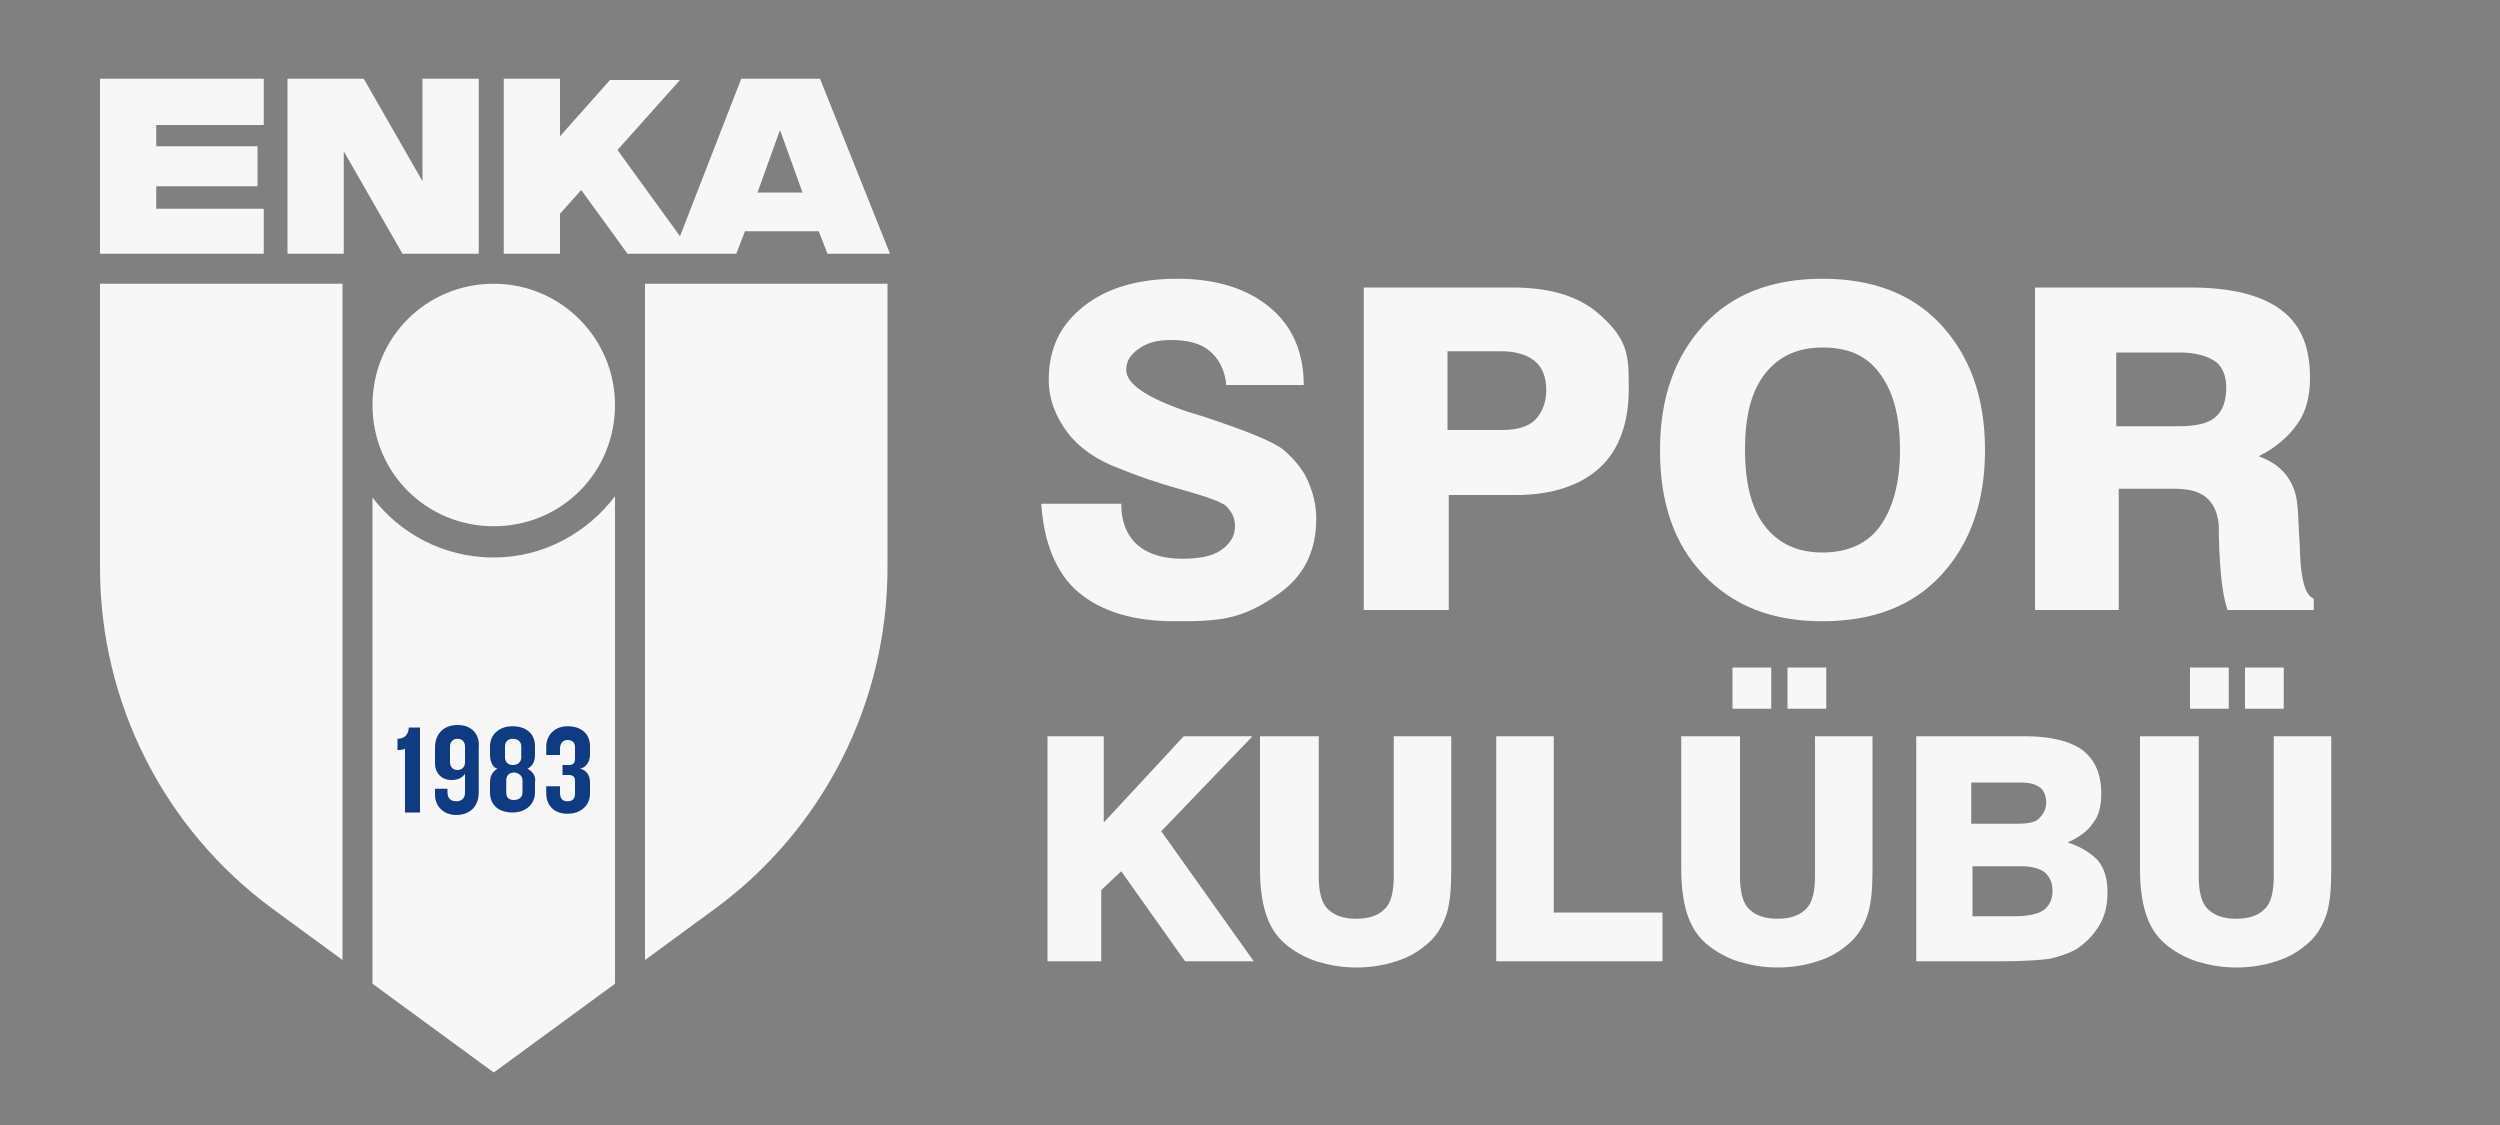 <svg version="1.1" id="Layer_1" xmlns="http://www.w3.org/2000/svg" x="0" y="0" viewBox="0 0 200 90" xml:space="preserve"><rect x="0" y="0" width="200" height="90" fill="#808080" stroke="none"/><style>.st4{fill:#f7f7f7}</style><path d="M8 20.3h13.1v-3.6h-8.6v-1.8h8.1v-3.2h-8.1V10h8.6V6.3H8zm25.8-5.8-4.7-8.2H23v14h4.5v-8.2l4.7 8.2h6.1v-14h-4.5zm31.8-8.2h-6.3l-4.9 12.6-5-6.9 5-5.6h-5.6l-4 4.5V6.3h-4.5v14h4.5v-3.2l1.7-1.9 3.7 5.1h8.7l.7-1.8h5.9l.7 1.8h5zm-5 9.1 1.8-5 1.8 5z" style="fill-rule:evenodd;clip-rule:evenodd;fill:#f7f7f7"/><path class="st4" d="M39.5 22.7c-5.4 0-9.7 4.3-9.7 9.7s4.3 9.7 9.7 9.7 9.7-4.3 9.7-9.7c0-5.3-4.3-9.7-9.7-9.7M8 45.4c0 10.8 5.1 20.9 13.8 27.3l5.6 4.1V22.7H8zm43.6-22.7v54.1l5.6-4.1C65.9 66.3 71 56.2 71 45.4V22.7zM39.5 44.6c-4 0-7.5-1.9-9.7-4.8v38.9l9.7 7.1 9.7-7.1v-39c-2.2 2.9-5.7 4.9-9.7 4.9"/><path d="M36.6 58c-1.1 0-1.8.7-1.8 1.8v1.3c0 .7.5 1.3 1.3 1.3.6 0 .9-.2 1.1-.5v1.5c0 .4-.2.7-.7.7-.4 0-.7-.2-.7-.7v-.3h-1v.5c0 .8.6 1.6 1.7 1.6s1.8-.7 1.8-1.8v-3.6c.1-1.1-.6-1.8-1.7-1.8m.6 3c0 .3-.2.6-.6.6s-.6-.3-.6-.6v-1.3c0-.3.2-.6.6-.6s.6.3.6.6zm5 .5c.4-.2.6-.6.6-1.1v-.7c0-1-.7-1.6-1.8-1.6s-1.8.7-1.8 1.6v.7c0 .5.2 1 .6 1.1-.4.2-.6.6-.6 1.1v.8c0 1 .7 1.6 1.8 1.6s1.8-.7 1.8-1.6v-.8c.1-.5-.2-.9-.6-1.1m-1.8-1.8c0-.4.3-.6.6-.6.4 0 .7.2.7.6v.9c0 .3-.2.6-.7.6-.4 0-.6-.3-.6-.6zm1.4 3.7c0 .4-.3.6-.7.6q-.6 0-.6-.6v-1c0-.3.2-.6.6-.6s.7.3.7.6zm5.4-3v-.7c0-1-.7-1.6-1.8-1.6s-1.7.8-1.7 1.6v.7h1.1v-.5c0-.4.2-.7.6-.7q.6 0 .6.6v.9c0 .3-.1.5-.5.5H45v.8h.5c.4 0 .5.2.5.5v1q0 .6-.6.6c-.4 0-.6-.2-.6-.7v-.5h-1.1v.6c0 .8.5 1.6 1.7 1.6 1.1 0 1.8-.7 1.8-1.6v-.9c0-.6-.3-1-.8-1.1.5-.1.8-.6.8-1.1m-15.4-1.3v.9c.2 0 .4 0 .6-.1V65h1.2v-6.8h-.9c0 .4-.2.9-.9.9" style="fill:#0e3b82"/><path class="st4" d="M83.3 40.3h6.4c0 1.5.5 2.6 1.3 3.3s2 1.1 3.6 1.1c1.3 0 2.4-.2 3.1-.7s1.1-1.1 1.1-1.9c0-.4-.1-.8-.3-1.1s-.4-.6-.7-.7c-.5-.3-1.7-.7-3.5-1.2s-3.5-1.1-4.7-1.6c-1.9-.7-3.3-1.7-4.2-2.9s-1.5-2.6-1.5-4.2c0-2.5.9-4.4 2.8-5.9s4.4-2.2 7.5-2.2 5.6.8 7.4 2.3 2.7 3.6 2.7 6.2h-6.2c-.1-1.2-.6-2.1-1.3-2.7s-1.7-.9-3.1-.9c-1.1 0-1.9.2-2.6.7s-1 1-1 1.7q0 1.65 4.8 3.3c.6.2 1 .3 1.3.4l.3.1c3.3 1.1 5.3 1.9 6.2 2.6.8.7 1.5 1.5 1.9 2.4s.7 1.9.7 3.1q0 3.9-3 6c-3 2.1-4.7 2.2-8.3 2.2-3.4 0-5.9-.8-7.7-2.3s-2.8-4-3-7.1m25.8 8.6V23H121q4.5 0 6.9 2.1c2.4 2.1 2.4 3.4 2.4 6 0 2.8-.8 4.9-2.3 6.3s-3.8 2.2-6.7 2.2h-5.4v9.2h-6.8zm6.7-14.5h4.4c1.2 0 2.1-.3 2.6-.8s.9-1.3.9-2.4c0-1-.3-1.8-.9-2.3s-1.5-.8-2.7-.8h-4.3zm17 1.6c0-4.2 1.2-7.5 3.5-10s5.5-3.7 9.5-3.7 7.2 1.2 9.5 3.7 3.5 5.8 3.5 10-1.2 7.5-3.5 10-5.5 3.7-9.5 3.7-7.1-1.2-9.5-3.7-3.5-5.8-3.5-10m6.8 0c0 2.6.5 4.7 1.6 6.1s2.6 2.1 4.6 2.1 3.6-.7 4.6-2.1 1.6-3.4 1.6-6.1c0-2.6-.5-4.6-1.6-6.1s-2.6-2.1-4.6-2.1-3.5.7-4.6 2.1-1.6 3.4-1.6 6.1m23.2 12.9V23h12.4c3.3 0 5.7.6 7.3 1.8s2.3 3 2.3 5.4c0 1.5-.3 2.7-1 3.7s-1.7 1.9-3.1 2.6q1.65.6 2.4 1.8c.75 1.2.7 2.1.8 3.9 0 .5.1 1.2.1 2.1.1 2.1.4 3.3 1.1 3.6v.9h-6.9c-.3-.9-.5-2.2-.6-3.8s-.1-2.6-.1-3c-.1-1-.4-1.7-1-2.2s-1.4-.7-2.6-.7h-4.4v9.7h-6.7zm6.6-14.8h4.9c1.3 0 2.3-.2 2.9-.7s.9-1.3.9-2.4c0-.9-.3-1.7-.9-2.1s-1.5-.7-2.8-.7h-5.1v5.9zM83.8 76.9v-18h4.5v6.9l6.4-6.9h5.5l-7.3 7.6 7.4 10.4h-5.5l-5.1-7.2-1.6 1.5v5.7zm17.2-18h4.5v11.2c0 1.2.2 2.1.7 2.6s1.2.8 2.3.8 1.8-.3 2.3-.8.7-1.4.7-2.6V58.9h4.6v10.7c0 1.5-.1 2.7-.4 3.6s-.8 1.7-1.5 2.3-1.5 1.1-2.5 1.4c-.9.3-2 .5-3.2.5s-2.2-.2-3.2-.5c-.9-.3-1.8-.8-2.5-1.4s-1.2-1.4-1.5-2.3-.5-2.1-.5-3.6V58.9zm18.7 18v-18h4.6V73h8.7v3.9zm15-18h4.5v11.2c0 1.2.2 2.1.7 2.6s1.2.8 2.3.8 1.8-.3 2.3-.8.7-1.4.7-2.6V58.9h4.6v10.7c0 1.5-.1 2.7-.4 3.6s-.8 1.7-1.5 2.3-1.5 1.1-2.5 1.4c-.9.3-2 .5-3.2.5s-2.2-.2-3.2-.5c-.9-.3-1.8-.8-2.5-1.4s-1.2-1.4-1.5-2.3-.5-2.1-.5-3.6V58.9zm3.9-2.2v-3.3h3.1v3.3zm4.4 0v-3.3h3.1v3.3zm10.3 20.2v-18h8.7c2.1 0 3.6.4 4.6 1.1 1 .8 1.5 1.9 1.5 3.5 0 1-.2 1.8-.7 2.4-.4.6-1.1 1.1-2 1.5 1 .3 1.8.8 2.4 1.4.6.7.8 1.6.8 2.6s-.2 1.9-.7 2.7-1.1 1.4-1.9 1.9c-.6.3-1.2.5-2 .7-.8.1-2 .2-3.7.2zm4.4-11h3.7c.8 0 1.4-.1 1.7-.4s.6-.7.6-1.3c0-.5-.2-1-.5-1.2-.4-.3-.9-.4-1.6-.4h-3.9zm0 7.4h3.5c1.1 0 1.9-.2 2.3-.5s.7-.8.7-1.5-.2-1.1-.6-1.5c-.4-.3-1-.5-1.9-.5h-3.9v4zm13.7-14.4h4.5v11.2c0 1.2.2 2.1.7 2.6s1.2.8 2.3.8 1.8-.3 2.3-.8.7-1.4.7-2.6V58.9h4.6v10.7c0 1.5-.1 2.7-.4 3.6s-.8 1.7-1.5 2.3-1.5 1.1-2.5 1.4c-.9.3-2 .5-3.2.5s-2.2-.2-3.2-.5c-.9-.3-1.8-.8-2.5-1.4s-1.2-1.4-1.5-2.3-.5-2.1-.5-3.6V58.9zm3.8-2.2v-3.3h3.1v3.3zm4.4 0v-3.3h3.1v3.3z"/></svg>